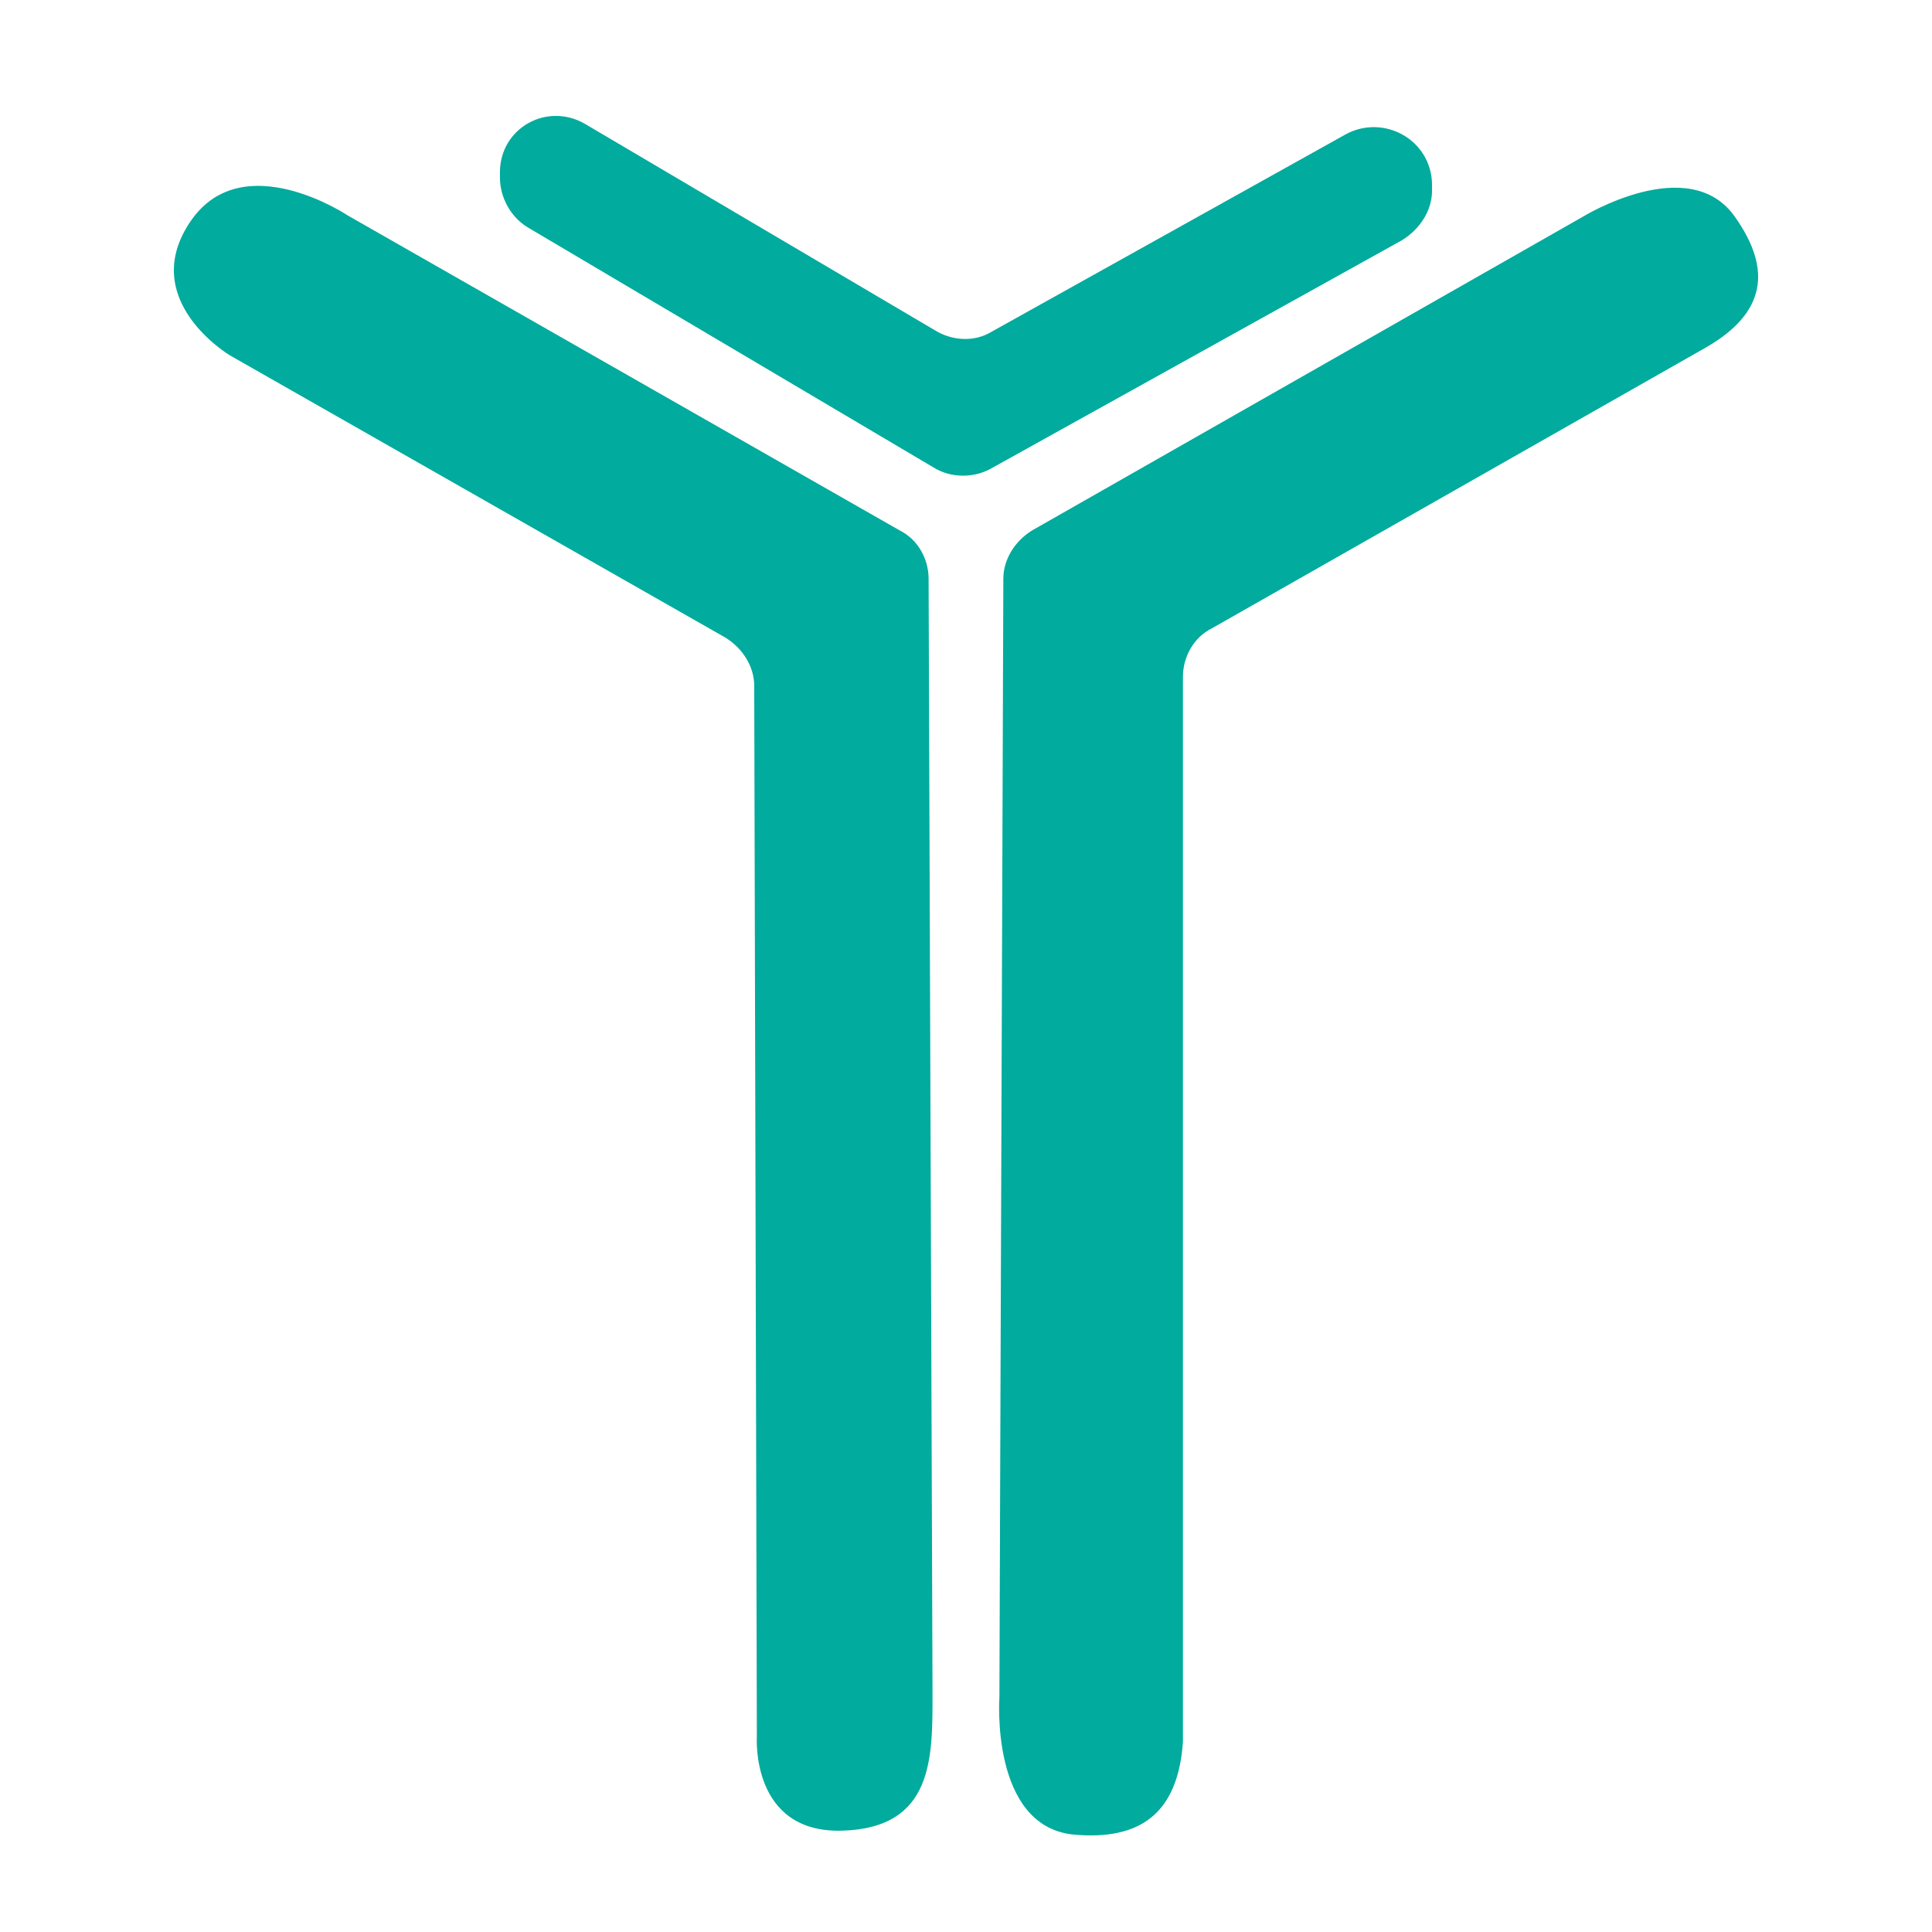 <svg width="100" height="100" viewBox="0 0 100 100" fill="none" xmlns="http://www.w3.org/2000/svg">
<path d="M69.643 6.959L51.322 17.172C50.44 17.713 49.287 17.645 48.405 17.104L30.287 6.417C28.32 5.268 25.877 6.62 25.877 8.92V9.191C25.877 10.205 26.42 11.22 27.302 11.761L48.337 24.206C49.219 24.747 50.372 24.747 51.255 24.274L72.561 12.437C73.443 11.896 74.122 10.949 74.122 9.867V9.596C74.122 7.229 71.611 5.876 69.643 6.959Z" fill="#01AB9D"/>
<path d="M48.064 29.958C48.064 28.944 47.521 27.929 46.571 27.456L18.004 11.155C18.004 11.155 12.643 7.57 9.929 11.358C7.011 15.484 11.897 18.392 11.897 18.392L37.546 33.002C38.428 33.543 39.039 34.49 39.039 35.504L39.175 89.885C39.175 89.885 38.836 94.89 43.585 94.755C48.335 94.62 48.267 90.967 48.267 87.653L48.064 29.958Z" fill="#01AB9D"/>
<path d="M61.161 90.828C61.161 90.828 61.229 90.287 61.229 90.084V35.028C61.229 34.013 61.772 32.998 62.722 32.525L88.303 17.983C91.356 16.224 91.764 13.992 89.796 11.219C87.421 7.837 81.925 11.219 81.925 11.219L53.426 27.452C52.544 27.993 51.933 28.94 51.933 29.955L51.729 87.852C51.729 87.852 51.254 94.481 55.529 94.954C59.125 95.293 60.754 93.737 61.161 90.828Z" fill="#01AB9D"/>
</svg>
